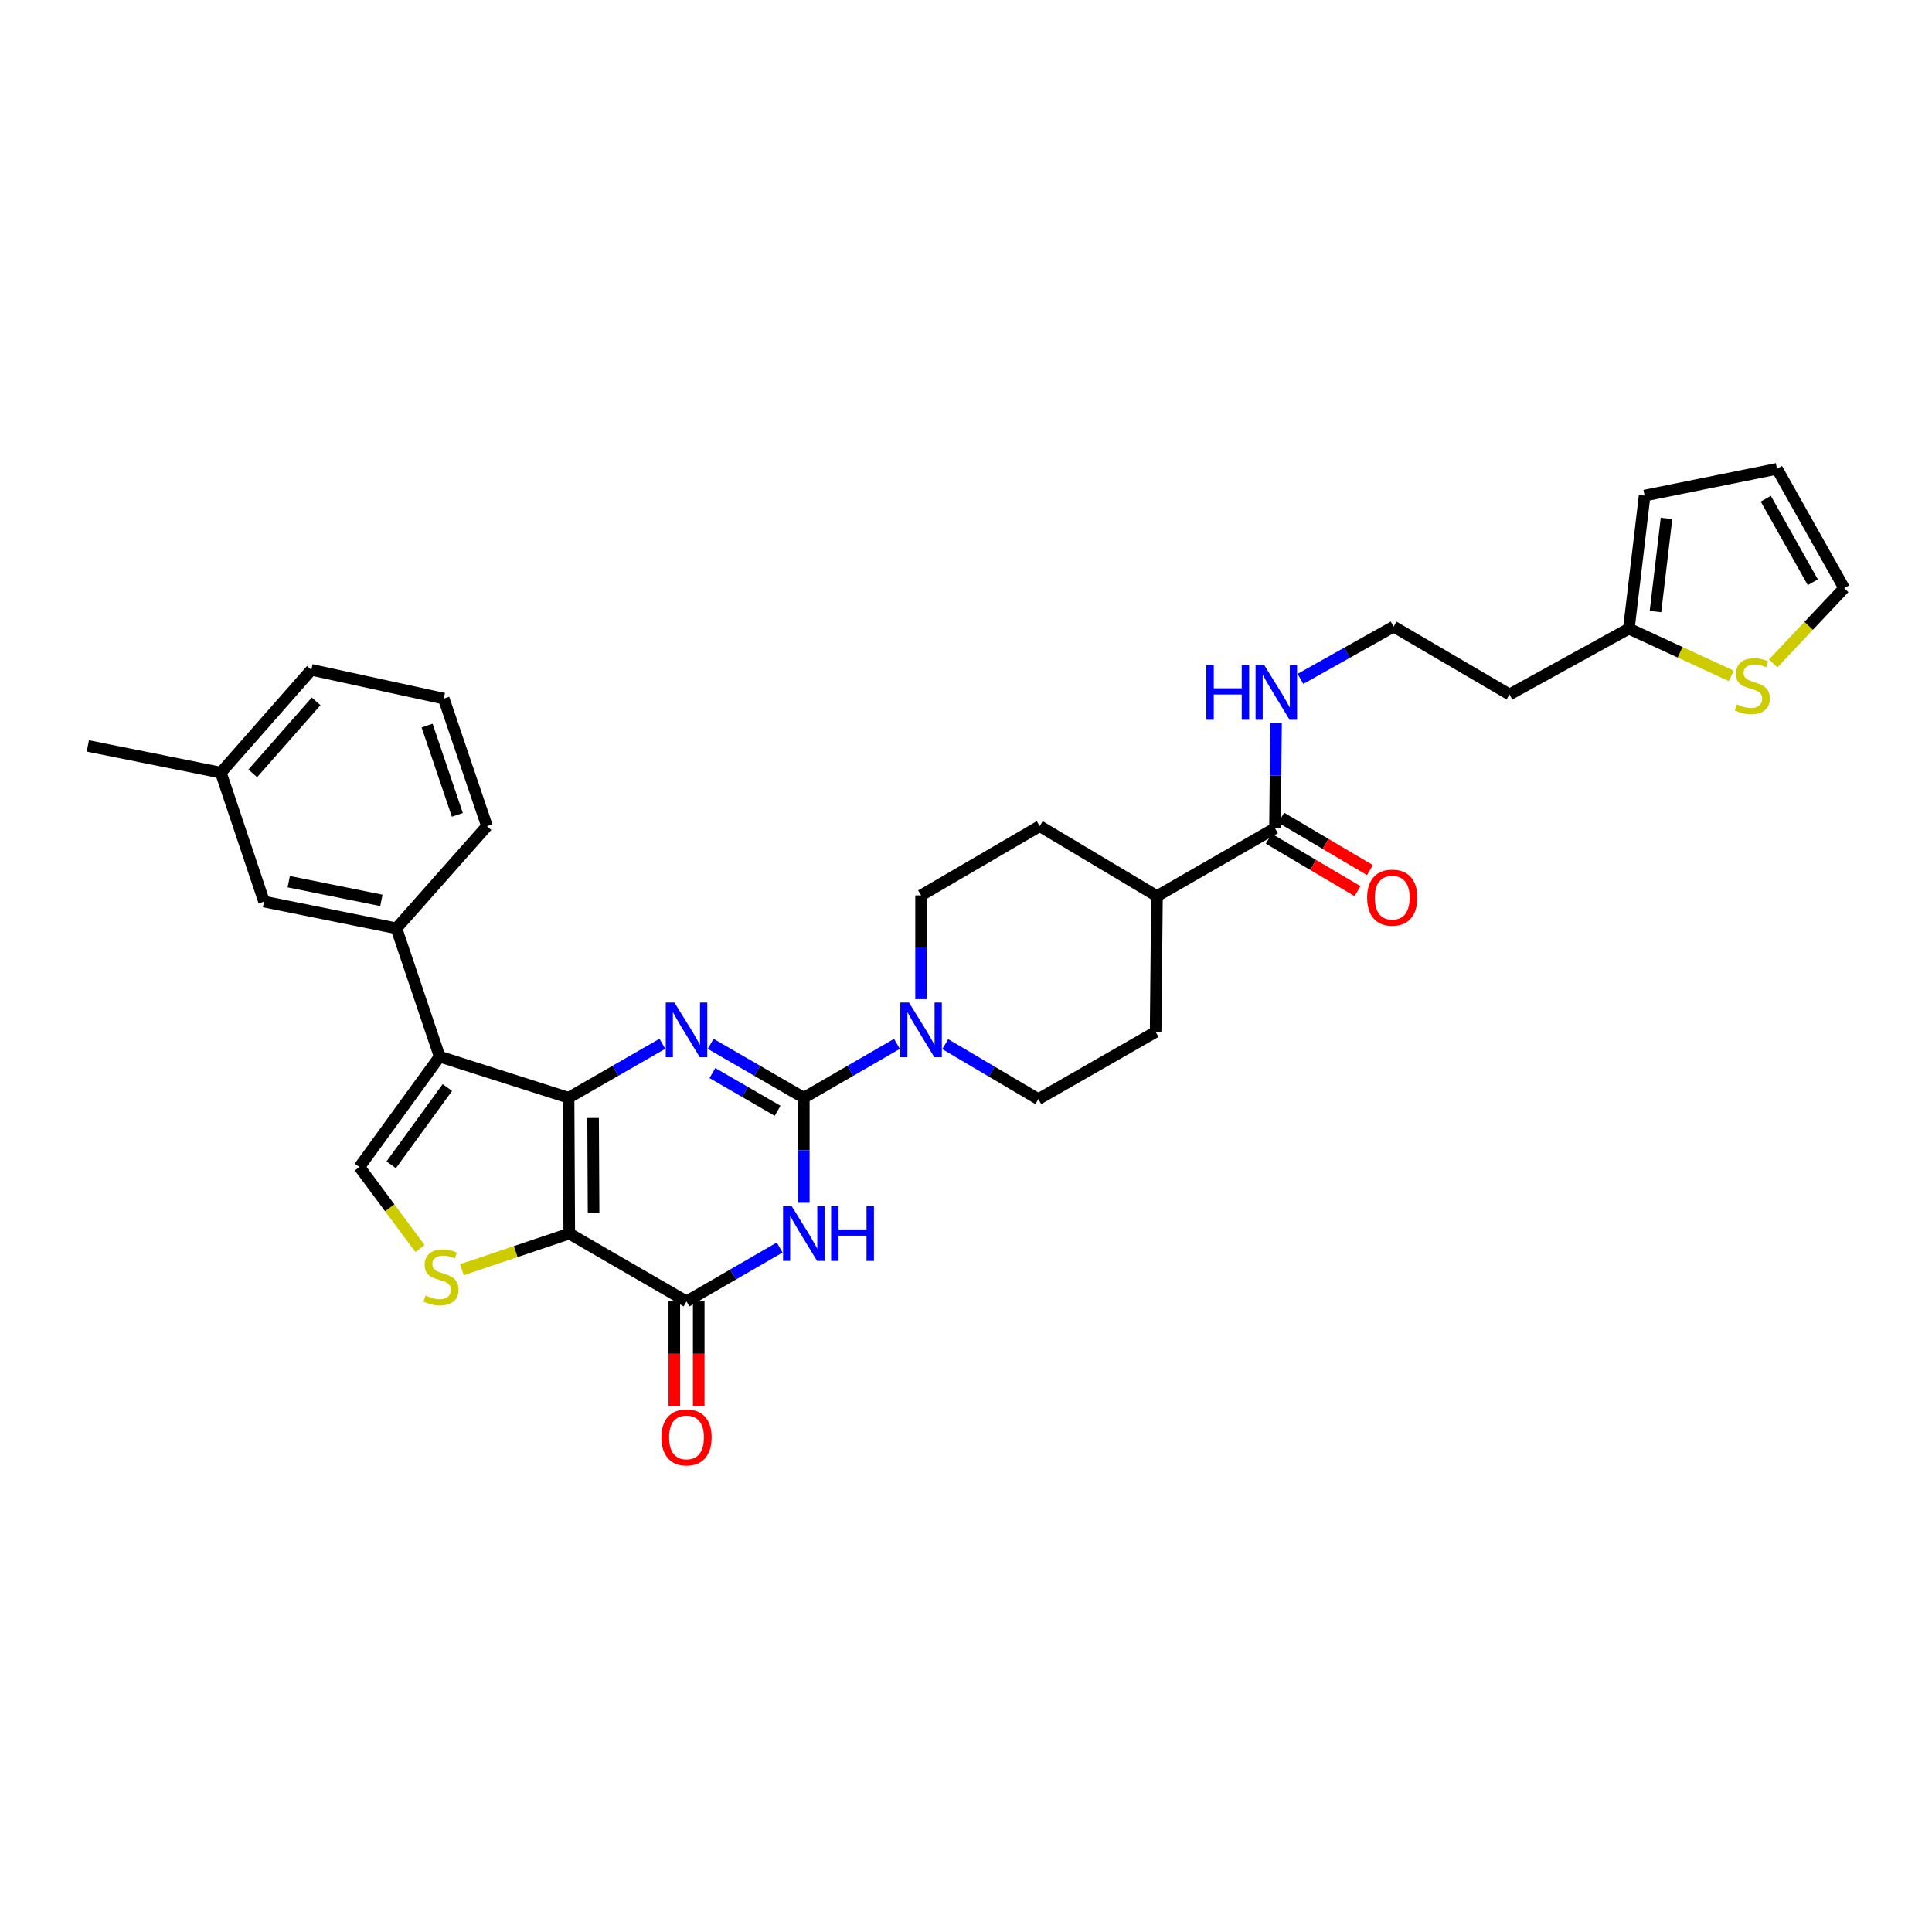 <?xml version='1.0' encoding='iso-8859-1'?>
<svg version='1.1' baseProfile='full'
              xmlns='http://www.w3.org/2000/svg'
                      xmlns:rdkit='http://www.rdkit.org/xml'
                      xmlns:xlink='http://www.w3.org/1999/xlink'
                  xml:space='preserve'
width='1000px' height='1000px' viewBox='0 0 1000 1000'>
<!-- END OF HEADER -->
<rect style='opacity:1.0;fill:#FFFFFF;stroke:none' width='1000' height='1000' x='0' y='0'> </rect>
<path class='bond-0' d='M 294.289,568.191 L 294.647,638.491' style='fill:none;fill-rule:evenodd;stroke:#000000;stroke-width:6px;stroke-linecap:butt;stroke-linejoin:miter;stroke-opacity:1' />
<path class='bond-0' d='M 306.983,578.671 L 307.234,627.881' style='fill:none;fill-rule:evenodd;stroke:#000000;stroke-width:6px;stroke-linecap:butt;stroke-linejoin:miter;stroke-opacity:1' />
<path class='bond-2' d='M 294.289,568.191 L 318.565,554.224' style='fill:none;fill-rule:evenodd;stroke:#000000;stroke-width:6px;stroke-linecap:butt;stroke-linejoin:miter;stroke-opacity:1' />
<path class='bond-2' d='M 318.565,554.224 L 342.84,540.257' style='fill:none;fill-rule:evenodd;stroke:#0000FF;stroke-width:6px;stroke-linecap:butt;stroke-linejoin:miter;stroke-opacity:1' />
<path class='bond-4' d='M 294.289,568.191 L 227.556,546.899' style='fill:none;fill-rule:evenodd;stroke:#000000;stroke-width:6px;stroke-linecap:butt;stroke-linejoin:miter;stroke-opacity:1' />
<path class='bond-5' d='M 294.647,638.491 L 355.341,673.616' style='fill:none;fill-rule:evenodd;stroke:#000000;stroke-width:6px;stroke-linecap:butt;stroke-linejoin:miter;stroke-opacity:1' />
<path class='bond-6' d='M 294.647,638.491 L 266.872,647.846' style='fill:none;fill-rule:evenodd;stroke:#000000;stroke-width:6px;stroke-linecap:butt;stroke-linejoin:miter;stroke-opacity:1' />
<path class='bond-6' d='M 266.872,647.846 L 239.097,657.201' style='fill:none;fill-rule:evenodd;stroke:#CCCC00;stroke-width:6px;stroke-linecap:butt;stroke-linejoin:miter;stroke-opacity:1' />
<path class='bond-1' d='M 416.049,568.191 L 391.941,554.242' style='fill:none;fill-rule:evenodd;stroke:#000000;stroke-width:6px;stroke-linecap:butt;stroke-linejoin:miter;stroke-opacity:1' />
<path class='bond-1' d='M 391.941,554.242 L 367.834,540.294' style='fill:none;fill-rule:evenodd;stroke:#0000FF;stroke-width:6px;stroke-linecap:butt;stroke-linejoin:miter;stroke-opacity:1' />
<path class='bond-1' d='M 402.486,574.947 L 385.611,565.183' style='fill:none;fill-rule:evenodd;stroke:#000000;stroke-width:6px;stroke-linecap:butt;stroke-linejoin:miter;stroke-opacity:1' />
<path class='bond-1' d='M 385.611,565.183 L 368.736,555.419' style='fill:none;fill-rule:evenodd;stroke:#0000FF;stroke-width:6px;stroke-linecap:butt;stroke-linejoin:miter;stroke-opacity:1' />
<path class='bond-3' d='M 416.049,568.191 L 416.049,595.382' style='fill:none;fill-rule:evenodd;stroke:#000000;stroke-width:6px;stroke-linecap:butt;stroke-linejoin:miter;stroke-opacity:1' />
<path class='bond-3' d='M 416.049,595.382 L 416.049,622.573' style='fill:none;fill-rule:evenodd;stroke:#0000FF;stroke-width:6px;stroke-linecap:butt;stroke-linejoin:miter;stroke-opacity:1' />
<path class='bond-8' d='M 416.049,568.191 L 440.152,554.243' style='fill:none;fill-rule:evenodd;stroke:#000000;stroke-width:6px;stroke-linecap:butt;stroke-linejoin:miter;stroke-opacity:1' />
<path class='bond-8' d='M 440.152,554.243 L 464.256,540.295' style='fill:none;fill-rule:evenodd;stroke:#0000FF;stroke-width:6px;stroke-linecap:butt;stroke-linejoin:miter;stroke-opacity:1' />
<path class='bond-33' d='M 403.555,645.719 L 379.448,659.668' style='fill:none;fill-rule:evenodd;stroke:#0000FF;stroke-width:6px;stroke-linecap:butt;stroke-linejoin:miter;stroke-opacity:1' />
<path class='bond-33' d='M 379.448,659.668 L 355.341,673.616' style='fill:none;fill-rule:evenodd;stroke:#000000;stroke-width:6px;stroke-linecap:butt;stroke-linejoin:miter;stroke-opacity:1' />
<path class='bond-7' d='M 227.556,546.899 L 186.034,604.046' style='fill:none;fill-rule:evenodd;stroke:#000000;stroke-width:6px;stroke-linecap:butt;stroke-linejoin:miter;stroke-opacity:1' />
<path class='bond-7' d='M 231.554,562.901 L 202.488,602.904' style='fill:none;fill-rule:evenodd;stroke:#000000;stroke-width:6px;stroke-linecap:butt;stroke-linejoin:miter;stroke-opacity:1' />
<path class='bond-9' d='M 227.556,546.899 L 205.183,480.503' style='fill:none;fill-rule:evenodd;stroke:#000000;stroke-width:6px;stroke-linecap:butt;stroke-linejoin:miter;stroke-opacity:1' />
<path class='bond-13' d='M 349.021,673.616 L 349.021,700.727' style='fill:none;fill-rule:evenodd;stroke:#000000;stroke-width:6px;stroke-linecap:butt;stroke-linejoin:miter;stroke-opacity:1' />
<path class='bond-13' d='M 349.021,700.727 L 349.021,727.839' style='fill:none;fill-rule:evenodd;stroke:#FF0000;stroke-width:6px;stroke-linecap:butt;stroke-linejoin:miter;stroke-opacity:1' />
<path class='bond-13' d='M 361.661,673.616 L 361.661,700.727' style='fill:none;fill-rule:evenodd;stroke:#000000;stroke-width:6px;stroke-linecap:butt;stroke-linejoin:miter;stroke-opacity:1' />
<path class='bond-13' d='M 361.661,700.727 L 361.661,727.839' style='fill:none;fill-rule:evenodd;stroke:#FF0000;stroke-width:6px;stroke-linecap:butt;stroke-linejoin:miter;stroke-opacity:1' />
<path class='bond-32' d='M 217.416,646.257 L 201.725,625.152' style='fill:none;fill-rule:evenodd;stroke:#CCCC00;stroke-width:6px;stroke-linecap:butt;stroke-linejoin:miter;stroke-opacity:1' />
<path class='bond-32' d='M 201.725,625.152 L 186.034,604.046' style='fill:none;fill-rule:evenodd;stroke:#000000;stroke-width:6px;stroke-linecap:butt;stroke-linejoin:miter;stroke-opacity:1' />
<path class='bond-14' d='M 476.749,517.165 L 476.749,490.313' style='fill:none;fill-rule:evenodd;stroke:#0000FF;stroke-width:6px;stroke-linecap:butt;stroke-linejoin:miter;stroke-opacity:1' />
<path class='bond-14' d='M 476.749,490.313 L 476.749,463.46' style='fill:none;fill-rule:evenodd;stroke:#000000;stroke-width:6px;stroke-linecap:butt;stroke-linejoin:miter;stroke-opacity:1' />
<path class='bond-15' d='M 489.251,540.447 L 513.347,554.673' style='fill:none;fill-rule:evenodd;stroke:#0000FF;stroke-width:6px;stroke-linecap:butt;stroke-linejoin:miter;stroke-opacity:1' />
<path class='bond-15' d='M 513.347,554.673 L 537.443,568.9' style='fill:none;fill-rule:evenodd;stroke:#000000;stroke-width:6px;stroke-linecap:butt;stroke-linejoin:miter;stroke-opacity:1' />
<path class='bond-17' d='M 205.183,480.503 L 136.674,466.669' style='fill:none;fill-rule:evenodd;stroke:#000000;stroke-width:6px;stroke-linecap:butt;stroke-linejoin:miter;stroke-opacity:1' />
<path class='bond-17' d='M 197.409,466.038 L 149.452,456.354' style='fill:none;fill-rule:evenodd;stroke:#000000;stroke-width:6px;stroke-linecap:butt;stroke-linejoin:miter;stroke-opacity:1' />
<path class='bond-28' d='M 205.183,480.503 L 252.057,427.611' style='fill:none;fill-rule:evenodd;stroke:#000000;stroke-width:6px;stroke-linecap:butt;stroke-linejoin:miter;stroke-opacity:1' />
<path class='bond-10' d='M 659.933,428.672 L 598.853,463.832' style='fill:none;fill-rule:evenodd;stroke:#000000;stroke-width:6px;stroke-linecap:butt;stroke-linejoin:miter;stroke-opacity:1' />
<path class='bond-20' d='M 656.717,434.113 L 679.683,447.685' style='fill:none;fill-rule:evenodd;stroke:#000000;stroke-width:6px;stroke-linecap:butt;stroke-linejoin:miter;stroke-opacity:1' />
<path class='bond-20' d='M 679.683,447.685 L 702.648,461.258' style='fill:none;fill-rule:evenodd;stroke:#FF0000;stroke-width:6px;stroke-linecap:butt;stroke-linejoin:miter;stroke-opacity:1' />
<path class='bond-20' d='M 663.148,423.231 L 686.114,436.804' style='fill:none;fill-rule:evenodd;stroke:#000000;stroke-width:6px;stroke-linecap:butt;stroke-linejoin:miter;stroke-opacity:1' />
<path class='bond-20' d='M 686.114,436.804 L 709.079,450.376' style='fill:none;fill-rule:evenodd;stroke:#FF0000;stroke-width:6px;stroke-linecap:butt;stroke-linejoin:miter;stroke-opacity:1' />
<path class='bond-22' d='M 659.933,428.672 L 660.201,401.491' style='fill:none;fill-rule:evenodd;stroke:#000000;stroke-width:6px;stroke-linecap:butt;stroke-linejoin:miter;stroke-opacity:1' />
<path class='bond-22' d='M 660.201,401.491 L 660.47,374.31' style='fill:none;fill-rule:evenodd;stroke:#0000FF;stroke-width:6px;stroke-linecap:butt;stroke-linejoin:miter;stroke-opacity:1' />
<path class='bond-11' d='M 896.152,349.842 L 869.623,337.612' style='fill:none;fill-rule:evenodd;stroke:#CCCC00;stroke-width:6px;stroke-linecap:butt;stroke-linejoin:miter;stroke-opacity:1' />
<path class='bond-11' d='M 869.623,337.612 L 843.095,325.381' style='fill:none;fill-rule:evenodd;stroke:#000000;stroke-width:6px;stroke-linecap:butt;stroke-linejoin:miter;stroke-opacity:1' />
<path class='bond-18' d='M 917.803,343.381 L 936.174,323.911' style='fill:none;fill-rule:evenodd;stroke:#CCCC00;stroke-width:6px;stroke-linecap:butt;stroke-linejoin:miter;stroke-opacity:1' />
<path class='bond-18' d='M 936.174,323.911 L 954.545,304.441' style='fill:none;fill-rule:evenodd;stroke:#000000;stroke-width:6px;stroke-linecap:butt;stroke-linejoin:miter;stroke-opacity:1' />
<path class='bond-12' d='M 843.095,325.381 L 781.32,359.453' style='fill:none;fill-rule:evenodd;stroke:#000000;stroke-width:6px;stroke-linecap:butt;stroke-linejoin:miter;stroke-opacity:1' />
<path class='bond-19' d='M 843.095,325.381 L 851.255,256.514' style='fill:none;fill-rule:evenodd;stroke:#000000;stroke-width:6px;stroke-linecap:butt;stroke-linejoin:miter;stroke-opacity:1' />
<path class='bond-19' d='M 856.871,316.538 L 862.583,268.331' style='fill:none;fill-rule:evenodd;stroke:#000000;stroke-width:6px;stroke-linecap:butt;stroke-linejoin:miter;stroke-opacity:1' />
<path class='bond-24' d='M 476.749,463.46 L 538.152,427.611' style='fill:none;fill-rule:evenodd;stroke:#000000;stroke-width:6px;stroke-linecap:butt;stroke-linejoin:miter;stroke-opacity:1' />
<path class='bond-23' d='M 537.443,568.9 L 598.15,534.111' style='fill:none;fill-rule:evenodd;stroke:#000000;stroke-width:6px;stroke-linecap:butt;stroke-linejoin:miter;stroke-opacity:1' />
<path class='bond-16' d='M 598.853,463.832 L 598.15,534.111' style='fill:none;fill-rule:evenodd;stroke:#000000;stroke-width:6px;stroke-linecap:butt;stroke-linejoin:miter;stroke-opacity:1' />
<path class='bond-35' d='M 598.853,463.832 L 538.152,427.611' style='fill:none;fill-rule:evenodd;stroke:#000000;stroke-width:6px;stroke-linecap:butt;stroke-linejoin:miter;stroke-opacity:1' />
<path class='bond-26' d='M 136.674,466.669 L 114.315,399.923' style='fill:none;fill-rule:evenodd;stroke:#000000;stroke-width:6px;stroke-linecap:butt;stroke-linejoin:miter;stroke-opacity:1' />
<path class='bond-36' d='M 954.545,304.441 L 919.771,242.666' style='fill:none;fill-rule:evenodd;stroke:#000000;stroke-width:6px;stroke-linecap:butt;stroke-linejoin:miter;stroke-opacity:1' />
<path class='bond-36' d='M 938.314,301.375 L 913.972,258.132' style='fill:none;fill-rule:evenodd;stroke:#000000;stroke-width:6px;stroke-linecap:butt;stroke-linejoin:miter;stroke-opacity:1' />
<path class='bond-21' d='M 851.255,256.514 L 919.771,242.666' style='fill:none;fill-rule:evenodd;stroke:#000000;stroke-width:6px;stroke-linecap:butt;stroke-linejoin:miter;stroke-opacity:1' />
<path class='bond-27' d='M 673.108,351.39 L 697.222,337.859' style='fill:none;fill-rule:evenodd;stroke:#0000FF;stroke-width:6px;stroke-linecap:butt;stroke-linejoin:miter;stroke-opacity:1' />
<path class='bond-27' d='M 697.222,337.859 L 721.335,324.328' style='fill:none;fill-rule:evenodd;stroke:#000000;stroke-width:6px;stroke-linecap:butt;stroke-linejoin:miter;stroke-opacity:1' />
<path class='bond-25' d='M 781.32,359.453 L 721.335,324.328' style='fill:none;fill-rule:evenodd;stroke:#000000;stroke-width:6px;stroke-linecap:butt;stroke-linejoin:miter;stroke-opacity:1' />
<path class='bond-31' d='M 114.315,399.923 L 45.455,386.089' style='fill:none;fill-rule:evenodd;stroke:#000000;stroke-width:6px;stroke-linecap:butt;stroke-linejoin:miter;stroke-opacity:1' />
<path class='bond-34' d='M 114.315,399.923 L 161.161,346.701' style='fill:none;fill-rule:evenodd;stroke:#000000;stroke-width:6px;stroke-linecap:butt;stroke-linejoin:miter;stroke-opacity:1' />
<path class='bond-34' d='M 130.83,400.291 L 163.622,363.035' style='fill:none;fill-rule:evenodd;stroke:#000000;stroke-width:6px;stroke-linecap:butt;stroke-linejoin:miter;stroke-opacity:1' />
<path class='bond-29' d='M 252.057,427.611 L 229.684,361.602' style='fill:none;fill-rule:evenodd;stroke:#000000;stroke-width:6px;stroke-linecap:butt;stroke-linejoin:miter;stroke-opacity:1' />
<path class='bond-29' d='M 236.73,421.768 L 221.069,375.561' style='fill:none;fill-rule:evenodd;stroke:#000000;stroke-width:6px;stroke-linecap:butt;stroke-linejoin:miter;stroke-opacity:1' />
<path class='bond-30' d='M 229.684,361.602 L 161.161,346.701' style='fill:none;fill-rule:evenodd;stroke:#000000;stroke-width:6px;stroke-linecap:butt;stroke-linejoin:miter;stroke-opacity:1' />
<path  class='atom-3' d='M 349.081 518.905
L 358.361 533.905
Q 359.281 535.385, 360.761 538.065
Q 362.241 540.745, 362.321 540.905
L 362.321 518.905
L 366.081 518.905
L 366.081 547.225
L 362.201 547.225
L 352.241 530.825
Q 351.081 528.905, 349.841 526.705
Q 348.641 524.505, 348.281 523.825
L 348.281 547.225
L 344.601 547.225
L 344.601 518.905
L 349.081 518.905
' fill='#0000FF'/>
<path  class='atom-4' d='M 409.789 624.331
L 419.069 639.331
Q 419.989 640.811, 421.469 643.491
Q 422.949 646.171, 423.029 646.331
L 423.029 624.331
L 426.789 624.331
L 426.789 652.651
L 422.909 652.651
L 412.949 636.251
Q 411.789 634.331, 410.549 632.131
Q 409.349 629.931, 408.989 629.251
L 408.989 652.651
L 405.309 652.651
L 405.309 624.331
L 409.789 624.331
' fill='#0000FF'/>
<path  class='atom-4' d='M 430.189 624.331
L 434.029 624.331
L 434.029 636.371
L 448.509 636.371
L 448.509 624.331
L 452.349 624.331
L 452.349 652.651
L 448.509 652.651
L 448.509 639.571
L 434.029 639.571
L 434.029 652.651
L 430.189 652.651
L 430.189 624.331
' fill='#0000FF'/>
<path  class='atom-7' d='M 220.266 670.57
Q 220.586 670.69, 221.906 671.25
Q 223.226 671.81, 224.666 672.17
Q 226.146 672.49, 227.586 672.49
Q 230.266 672.49, 231.826 671.21
Q 233.386 669.89, 233.386 667.61
Q 233.386 666.05, 232.586 665.09
Q 231.826 664.13, 230.626 663.61
Q 229.426 663.09, 227.426 662.49
Q 224.906 661.73, 223.386 661.01
Q 221.906 660.29, 220.826 658.77
Q 219.786 657.25, 219.786 654.69
Q 219.786 651.13, 222.186 648.93
Q 224.626 646.73, 229.426 646.73
Q 232.706 646.73, 236.426 648.29
L 235.506 651.37
Q 232.106 649.97, 229.546 649.97
Q 226.786 649.97, 225.266 651.13
Q 223.746 652.25, 223.786 654.21
Q 223.786 655.73, 224.546 656.65
Q 225.346 657.57, 226.466 658.09
Q 227.626 658.61, 229.546 659.21
Q 232.106 660.01, 233.626 660.81
Q 235.146 661.61, 236.226 663.25
Q 237.346 664.85, 237.346 667.61
Q 237.346 671.53, 234.706 673.65
Q 232.106 675.73, 227.746 675.73
Q 225.226 675.73, 223.306 675.17
Q 221.426 674.65, 219.186 673.73
L 220.266 670.57
' fill='#CCCC00'/>
<path  class='atom-9' d='M 470.489 518.905
L 479.769 533.905
Q 480.689 535.385, 482.169 538.065
Q 483.649 540.745, 483.729 540.905
L 483.729 518.905
L 487.489 518.905
L 487.489 547.225
L 483.609 547.225
L 473.649 530.825
Q 472.489 528.905, 471.249 526.705
Q 470.049 524.505, 469.689 523.825
L 469.689 547.225
L 466.009 547.225
L 466.009 518.905
L 470.489 518.905
' fill='#0000FF'/>
<path  class='atom-12' d='M 898.991 364.56
Q 899.311 364.68, 900.631 365.24
Q 901.951 365.8, 903.391 366.16
Q 904.871 366.48, 906.311 366.48
Q 908.991 366.48, 910.551 365.2
Q 912.111 363.88, 912.111 361.6
Q 912.111 360.04, 911.311 359.08
Q 910.551 358.12, 909.351 357.6
Q 908.151 357.08, 906.151 356.48
Q 903.631 355.72, 902.111 355
Q 900.631 354.28, 899.551 352.76
Q 898.511 351.24, 898.511 348.68
Q 898.511 345.12, 900.911 342.92
Q 903.351 340.72, 908.151 340.72
Q 911.431 340.72, 915.151 342.28
L 914.231 345.36
Q 910.831 343.96, 908.271 343.96
Q 905.511 343.96, 903.991 345.12
Q 902.471 346.24, 902.511 348.2
Q 902.511 349.72, 903.271 350.64
Q 904.071 351.56, 905.191 352.08
Q 906.351 352.6, 908.271 353.2
Q 910.831 354, 912.351 354.8
Q 913.871 355.6, 914.951 357.24
Q 916.071 358.84, 916.071 361.6
Q 916.071 365.52, 913.431 367.64
Q 910.831 369.72, 906.471 369.72
Q 903.951 369.72, 902.031 369.16
Q 900.151 368.64, 897.911 367.72
L 898.991 364.56
' fill='#CCCC00'/>
<path  class='atom-14' d='M 342.341 743.996
Q 342.341 737.196, 345.701 733.396
Q 349.061 729.596, 355.341 729.596
Q 361.621 729.596, 364.981 733.396
Q 368.341 737.196, 368.341 743.996
Q 368.341 750.876, 364.941 754.796
Q 361.541 758.676, 355.341 758.676
Q 349.101 758.676, 345.701 754.796
Q 342.341 750.916, 342.341 743.996
M 355.341 755.476
Q 359.661 755.476, 361.981 752.596
Q 364.341 749.676, 364.341 743.996
Q 364.341 738.436, 361.981 735.636
Q 359.661 732.796, 355.341 732.796
Q 351.021 732.796, 348.661 735.596
Q 346.341 738.396, 346.341 743.996
Q 346.341 749.716, 348.661 752.596
Q 351.021 755.476, 355.341 755.476
' fill='#FF0000'/>
<path  class='atom-21' d='M 707.626 464.622
Q 707.626 457.822, 710.986 454.022
Q 714.346 450.222, 720.626 450.222
Q 726.906 450.222, 730.266 454.022
Q 733.626 457.822, 733.626 464.622
Q 733.626 471.502, 730.226 475.422
Q 726.826 479.302, 720.626 479.302
Q 714.386 479.302, 710.986 475.422
Q 707.626 471.542, 707.626 464.622
M 720.626 476.102
Q 724.946 476.102, 727.266 473.222
Q 729.626 470.302, 729.626 464.622
Q 729.626 459.062, 727.266 456.262
Q 724.946 453.422, 720.626 453.422
Q 716.306 453.422, 713.946 456.222
Q 711.626 459.022, 711.626 464.622
Q 711.626 470.342, 713.946 473.222
Q 716.306 476.102, 720.626 476.102
' fill='#FF0000'/>
<path  class='atom-23' d='M 624.408 344.233
L 628.248 344.233
L 628.248 356.273
L 642.728 356.273
L 642.728 344.233
L 646.568 344.233
L 646.568 372.553
L 642.728 372.553
L 642.728 359.473
L 628.248 359.473
L 628.248 372.553
L 624.408 372.553
L 624.408 344.233
' fill='#0000FF'/>
<path  class='atom-23' d='M 654.368 344.233
L 663.648 359.233
Q 664.568 360.713, 666.048 363.393
Q 667.528 366.073, 667.608 366.233
L 667.608 344.233
L 671.368 344.233
L 671.368 372.553
L 667.488 372.553
L 657.528 356.153
Q 656.368 354.233, 655.128 352.033
Q 653.928 349.833, 653.568 349.153
L 653.568 372.553
L 649.888 372.553
L 649.888 344.233
L 654.368 344.233
' fill='#0000FF'/>
</svg>
